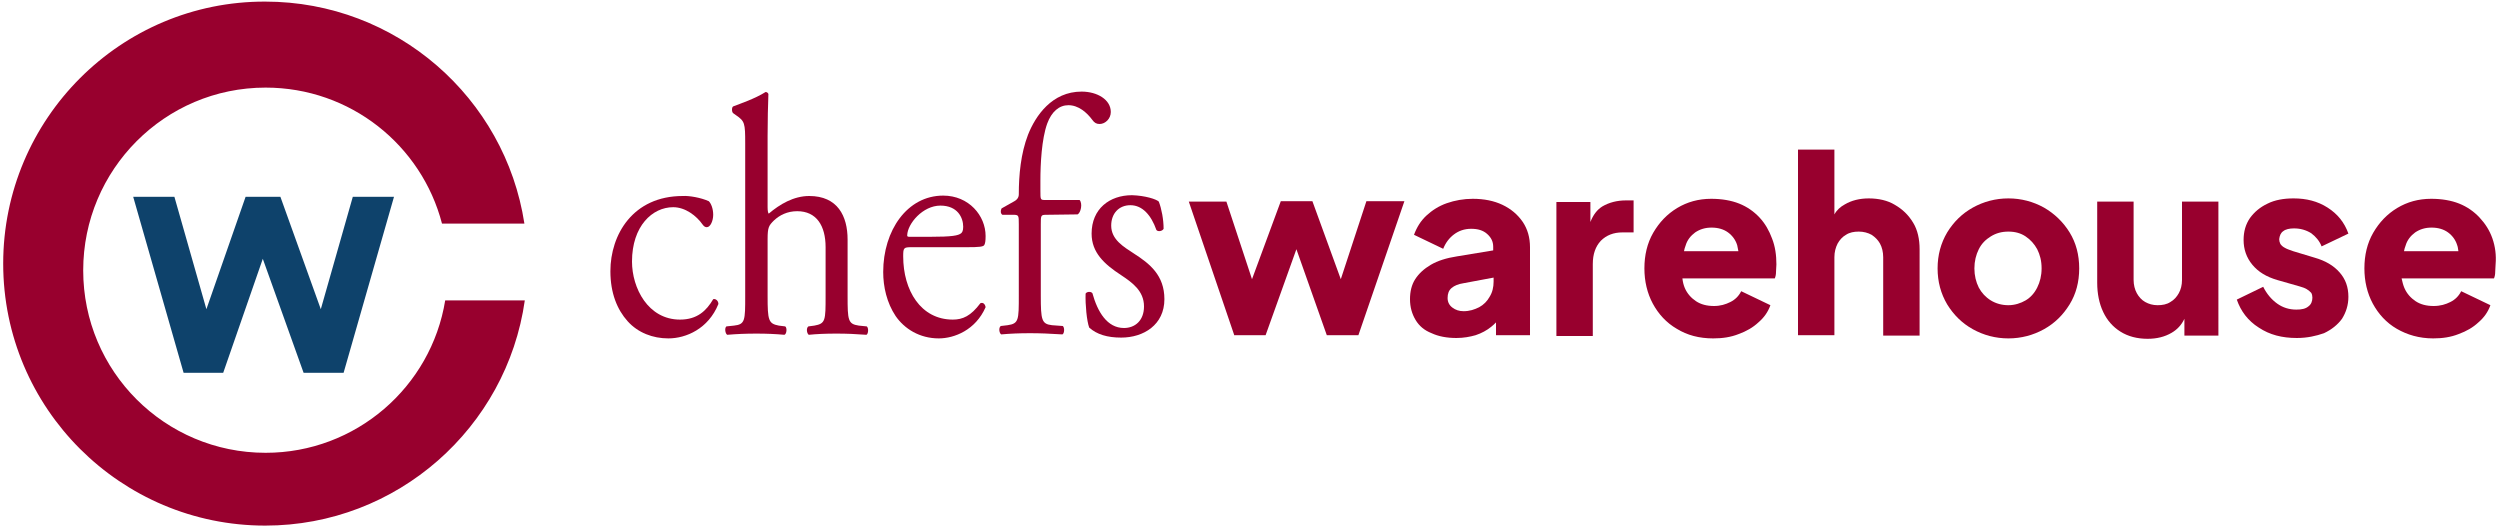 <?xml version="1.0" encoding="UTF-8"?>
<svg xmlns="http://www.w3.org/2000/svg" xmlns:xlink="http://www.w3.org/1999/xlink" id="Layer_1" viewBox="0 0 625 131.8">
  <g>
    <g>
      <path fill="#98002E" d="M177.2,50.3c0.6,0.6,1.1,1.9,1.1,3.4c0,1.5-0.7,3.1-1.6,3.1c-0.4,0-0.7-0.2-1-0.6c-1.6-2.3-4.4-4.4-7.4-4.4    c-5.2,0-10.3,4.7-10.3,13.6c0,6.6,4,14.5,12,14.5c4.3,0,6.6-2.2,8.3-5.1c0.6-0.2,1.3,0.4,1.3,1.2c-2.5,6.2-8.1,8.6-12.5,8.6    c-3.9,0-7.6-1.4-10.2-4.3c-2.6-2.9-4.3-7-4.3-12.5c0-9.1,5.6-18.8,18.1-18.8C172.3,48.9,175.2,49.4,177.2,50.3"></path>
      <path fill="#98002E" d="M186.3,35.8c0-5-0.1-5.5-2.3-7l-0.7-0.5c-0.4-0.3-0.4-1.5,0-1.7c1.8-0.7,5.4-1.9,8.1-3.6    c0.3,0,0.6,0.2,0.7,0.5c-0.1,2.5-0.2,6.8-0.2,10.5v17.8c0,0.8,0.1,1.5,0.3,1.6c2.7-2.3,6.2-4.4,10.1-4.4c7.1,0,9.6,5,9.6,10.9    v14.1c0,6.1,0.1,7,2.8,7.4l2,0.2c0.5,0.4,0.4,1.9-0.1,2.1c-2.7-0.2-4.9-0.3-7.5-0.3c-2.7,0-4.9,0.1-6.9,0.3    c-0.5-0.3-0.7-1.7-0.1-2.1l1.5-0.2c2.8-0.5,2.8-1.3,2.8-7.4V61.8c0-5.4-2.3-9-7.1-9c-2.5,0-4.4,1-5.8,2.3    c-1.3,1.3-1.6,1.7-1.6,4.7v14.2c0,6.1,0.2,6.9,2.8,7.4l1.6,0.2c0.5,0.3,0.4,1.9-0.2,2.1c-2.2-0.2-4.4-0.3-7-0.3    c-2.7,0-4.9,0.1-7.3,0.3c-0.5-0.3-0.7-1.7-0.2-2.1l1.9-0.2c2.8-0.3,2.8-1.3,2.8-7.4L186.3,35.8L186.3,35.8z"></path>
      <path fill="#98002E" d="M227.8,61.8c-1.9,0-2,0.2-2,2.3c0,8.5,4.4,15.8,12.4,15.8c2.5,0,4.5-0.9,6.9-4.1c0.7-0.3,1.2,0.3,1.3,1    c-2.5,5.7-7.8,7.8-11.7,7.8c-4.8,0-8.6-2.4-10.8-5.6c-2.2-3.3-3.1-7.3-3.1-11c0-10.4,6-19.1,15-19.1c6.4,0,10.6,5,10.6,10.1    c0,1.2-0.1,1.8-0.3,2.2c-0.2,0.5-1.3,0.6-4.4,0.6L227.8,61.8L227.8,61.8L227.8,61.8z M232.5,59.2c5.5,0,7.1-0.3,7.8-0.9    c0.2-0.2,0.5-0.5,0.5-1.6c0-2.3-1.4-5.3-5.7-5.3c-4.4,0-8.2,4.5-8.3,7.4c0,0.2,0,0.4,0.5,0.4C227.2,59.2,232.5,59.2,232.5,59.2z"></path>
      <path fill="#98002E" d="M261.5,53.7c-1.3,0-1.3,0.2-1.3,2.4v17.8c0,6.1,0.2,7.1,2.8,7.4l2.7,0.2c0.5,0.4,0.4,1.9-0.1,2.1    c-3.3-0.2-5.5-0.3-8.1-0.3c-2.7,0-4.9,0.1-7.2,0.3c-0.5-0.3-0.7-1.7-0.1-2.1l1.7-0.2c2.8-0.4,2.8-1.3,2.8-7.4V56.1    c0-2.3,0-2.4-1.5-2.4h-2.6c-0.5-0.3-0.5-1.1-0.2-1.6l3.2-1.8c0.6-0.3,1.1-0.9,1.1-1.7c0-4.9,0.5-10.2,2.3-14.9    c1.9-4.8,6-10.8,13.4-10.8c3.9,0,7.3,2,7.3,5.1c0,1.7-1.4,3-2.8,3c-0.8,0-1.3-0.3-1.8-1c-1.4-1.9-3.5-3.7-6-3.7    c-2.3,0-4.2,1.6-5.3,4.6c-1.4,3.9-1.7,10.1-1.7,14.3v2.5c0,2.3,0,2.3,1.3,2.3h8.5c0.8,0.9,0.3,3.2-0.5,3.6L261.5,53.7L261.5,53.7    L261.5,53.7z"></path>
      <path fill="#98002E" d="M289.7,50.4c0.7,1.8,1.2,4.5,1.2,6.8c-0.3,0.6-1.4,0.8-1.8,0.3c-1.3-3.7-3.5-6.2-6.5-6.2    c-2.9,0-4.8,2.1-4.8,5.1c0,3.5,3.1,5.3,5.7,7c3.9,2.5,7.6,5.4,7.6,11.4c0,6.4-5.2,9.6-10.8,9.6c-3.5,0-6.1-0.8-8-2.5    c-0.6-1.6-1-5.7-0.9-8.5c0.3-0.5,1.3-0.6,1.7-0.1c1.3,4.7,3.7,8.7,7.9,8.7c2.7,0,5-1.8,5-5.4c0-3.9-3-6-5.7-7.8    c-4.3-2.8-7.4-5.7-7.4-10.4c0-6.2,4.5-9.6,10.1-9.6C286.3,48.9,289.1,49.8,289.7,50.4"></path>
    </g>
    <path fill="#98002E" d="M66.4,113.2c-25.2,0-45.6-20.4-45.6-45.6c0-25.2,20.4-45.7,45.6-45.7c21.2,0,39,14.4,44.1,34h20.6   c-4.8-31.4-32-55.5-64.8-55.5C30.2,0.3,0.8,29.7,0.8,65.9s29.4,65.5,65.5,65.5c33,0,60.4-24.5,64.9-56.3h-19.9   C107.8,96.7,89,113.2,66.4,113.2"></path>
    <polygon fill="#0E426B" points="33.3,49.2 43.6,49.2 51.6,77.3 61.4,49.2 70.1,49.2 80.2,77.3 88.2,49.2 98.5,49.2 85.9,93.2    75.9,93.2 65.7,64.7 55.8,93.2 45.9,93.2  "></polygon>
    <g>
      <polygon fill="#98002E" points="335.2,69.8 328.1,50.3 320.2,50.3 313,69.8 306.6,50.4 297.2,50.4 308.6,83.9 308.6,83.8 316.4,83.8     324.1,62.3 331.7,83.8 339.6,83.8 351.1,50.3 341.6,50.3   "></polygon>
      <path fill="#98002E" d="M375.6,51.2c-2.1-1-4.6-1.5-7.4-1.5c-2.3,0-4.5,0.4-6.5,1.1s-3.7,1.8-5.1,3.1c-1.4,1.3-2.4,2.9-3.1,4.8    l7.3,3.5c0.6-1.5,1.5-2.7,2.7-3.6c1.2-0.9,2.6-1.4,4.3-1.4c1.7,0,3,0.4,4,1.3c1,0.9,1.5,1.9,1.5,3.2v0.9l-9.1,1.5    c-2.6,0.4-4.8,1.1-6.5,2.1s-3,2.2-3.9,3.6s-1.3,3.1-1.3,5c0,2,0.5,3.7,1.4,5.2c0.9,1.5,2.2,2.6,4,3.3c1.7,0.8,3.8,1.2,6.2,1.2    c1.8,0,3.4-0.3,4.8-0.7c1.5-0.5,2.8-1.2,3.9-2.1c0.4-0.3,0.8-0.7,1.2-1.1v3.2h8.5V61.8c0-2.4-0.6-4.5-1.8-6.3    C379.4,53.6,377.7,52.2,375.6,51.2z M372.4,74.2c-0.6,1.1-1.5,2-2.6,2.6c-1.2,0.6-2.4,1-3.9,1c-1.1,0-2-0.3-2.8-0.9    c-0.8-0.6-1.2-1.4-1.2-2.4c0-1.1,0.3-1.9,1-2.5c0.7-0.6,1.7-1,3-1.2l7.5-1.4v1C373.4,71.8,373.1,73.1,372.4,74.2z"></path>
      <path fill="#98002E" d="M400.6,51.6c-1.3,0.8-2.3,2.1-3,3.9v-5h-8.5v33.5h9.1v-18c0-2.5,0.7-4.4,2-5.8c1.4-1.4,3.2-2.1,5.4-2.1h2.8    v-8h-1.9C404.3,50.1,402.3,50.6,400.6,51.6z"></path>
      <path fill="#98002E" d="M439.9,54.4c-1.4-1.5-3.1-2.7-5.1-3.5c-2-0.8-4.4-1.2-7-1.2c-3.2,0-6,0.8-8.5,2.3c-2.5,1.5-4.5,3.6-6,6.2    c-1.5,2.6-2.2,5.6-2.2,8.9c0,3.2,0.7,6.2,2.1,8.8c1.4,2.6,3.4,4.8,6,6.3c2.6,1.6,5.6,2.4,9.1,2.4c2.3,0,4.4-0.3,6.4-1.1    c1.9-0.7,3.5-1.6,4.9-2.9c1.4-1.2,2.4-2.6,3-4.3l-7.3-3.5c-0.6,1.2-1.5,2.1-2.7,2.7c-1.2,0.6-2.5,1-4.1,1c-1.8,0-3.3-0.4-4.5-1.2    c-1.2-0.8-2.2-1.9-2.8-3.3c-0.3-0.7-0.5-1.5-0.6-2.4h23.1c0.2-0.5,0.3-1,0.3-1.6c0-0.6,0.1-1.3,0.1-1.9c0-2.3-0.3-4.5-1.1-6.5    C442.3,57.7,441.3,55.9,439.9,54.4z M423.8,58.1c1.2-0.8,2.5-1.2,4.1-1.2c1.6,0,3,0.4,4.1,1.2c1.1,0.8,1.9,1.9,2.3,3.2    c0.1,0.5,0.2,1,0.3,1.5h-13.6c0.1-0.5,0.2-0.9,0.4-1.4C421.8,60,422.7,58.9,423.8,58.1z"></path>
      <path fill="#98002E" d="M473.7,51.2c-1.8-1.1-4.1-1.6-6.5-1.6c-2.3,0-4.3,0.5-6,1.5c-1.1,0.6-2,1.4-2.6,2.5V37.4h-9.1v46.4h9.1V64.3    c0-1.3,0.3-2.4,0.8-3.4c0.5-0.9,1.2-1.7,2.1-2.2c0.9-0.6,2-0.8,3.2-0.8c1.2,0,2.3,0.3,3.2,0.8c0.9,0.6,1.6,1.3,2.1,2.2    c0.5,0.9,0.8,2.1,0.8,3.4v19.6h9.1V62.3c0-2.5-0.5-4.8-1.6-6.6C477.1,53.7,475.6,52.3,473.7,51.2z"></path>
      <path fill="#98002E" d="M511,51.9c-2.7-1.5-5.7-2.3-8.9-2.3s-6.2,0.8-8.9,2.3c-2.7,1.5-4.8,3.6-6.4,6.2c-1.6,2.7-2.4,5.7-2.4,9    c0,3.3,0.8,6.3,2.4,9c1.6,2.6,3.7,4.7,6.4,6.2c2.7,1.5,5.7,2.3,8.9,2.3s6.2-0.8,8.9-2.3c2.7-1.5,4.8-3.6,6.4-6.2    c1.6-2.6,2.4-5.6,2.4-9c0-3.4-0.8-6.4-2.4-9S513.6,53.4,511,51.9z M509.3,71.9c-0.7,1.4-1.7,2.5-2.9,3.2s-2.7,1.2-4.3,1.2    s-3.1-0.4-4.4-1.2c-1.3-0.8-2.3-1.9-3-3.2c-0.7-1.4-1.1-3-1.1-4.8s0.4-3.4,1.1-4.8c0.7-1.4,1.7-2.4,3-3.2s2.7-1.2,4.4-1.2    s3.1,0.4,4.3,1.2s2.2,1.9,2.9,3.2c0.7,1.4,1.1,2.9,1.1,4.8C510.4,68.9,510,70.5,509.3,71.9z"></path>
      <path fill="#98002E" d="M545.5,70c0,1.3-0.3,2.4-0.8,3.3c-0.5,0.9-1.2,1.7-2.1,2.2c-0.9,0.6-2,0.8-3.2,0.8c-1.2,0-2.2-0.3-3.1-0.8    c-0.9-0.5-1.6-1.3-2.1-2.2s-0.8-2.1-0.8-3.3V50.4h-9.1v20.3c0,2.7,0.5,5.2,1.5,7.3c1,2.1,2.4,3.7,4.3,4.9s4.2,1.8,6.8,1.8    c2.3,0,4.3-0.5,6-1.5c1.4-0.8,2.5-2,3.2-3.5v4.2h8.5V50.4h-9.1L545.5,70L545.5,70z"></path>
      <path fill="#98002E" d="M570.8,57.8c0.6-0.5,1.6-0.7,2.7-0.7c1.6,0,3,0.4,4.3,1.2c1.2,0.9,2.1,2,2.6,3.3l6.7-3.2    c-1-2.8-2.7-4.9-5.2-6.5s-5.3-2.3-8.5-2.3c-2.5,0-4.7,0.4-6.5,1.3c-1.9,0.9-3.3,2.1-4.4,3.6c-1.1,1.6-1.6,3.4-1.6,5.5    c0,2.3,0.7,4.4,2.2,6.2c1.5,1.8,3.5,3,6.2,3.8l5.6,1.6c0.7,0.2,1.3,0.4,1.8,0.7c0.5,0.3,0.8,0.6,1.1,0.9c0.2,0.3,0.3,0.8,0.3,1.2    c0,0.9-0.3,1.7-1,2.2c-0.7,0.6-1.7,0.8-3,0.8c-1.8,0-3.4-0.5-4.8-1.5s-2.6-2.4-3.5-4.2l-6.6,3.2c1,2.9,2.8,5.3,5.5,7    c2.7,1.8,5.8,2.6,9.5,2.6c2.6,0,4.8-0.5,6.8-1.2c1.9-0.9,3.4-2.1,4.5-3.6c1-1.6,1.6-3.4,1.6-5.5c0-2.4-0.7-4.4-2.2-6.1    s-3.5-2.9-6.3-3.7l-5.3-1.6c-0.8-0.3-1.5-0.5-2-0.8c-0.6-0.3-0.9-0.6-1.2-1c-0.2-0.4-0.3-0.8-0.3-1.2    C569.9,58.9,570.2,58.2,570.8,57.8z"></path>
      <path fill="#98002E" d="M623.1,59.6c-0.7-2-1.8-3.7-3.2-5.2c-1.4-1.5-3.1-2.7-5.1-3.5c-2-0.8-4.4-1.2-7-1.2c-3.2,0-6,0.8-8.5,2.3    c-2.5,1.5-4.5,3.6-6,6.2c-1.5,2.6-2.2,5.6-2.2,8.9c0,3.2,0.7,6.2,2.1,8.8c1.4,2.6,3.4,4.8,6,6.3s5.6,2.4,9.1,2.4    c2.3,0,4.4-0.3,6.4-1.1c1.9-0.7,3.5-1.6,4.9-2.9c1.4-1.2,2.4-2.6,3-4.3l-7.3-3.5c-0.6,1.2-1.5,2.1-2.7,2.7s-2.5,1-4.2,1    c-1.8,0-3.3-0.4-4.5-1.2s-2.2-1.9-2.8-3.3c-0.3-0.7-0.5-1.5-0.7-2.4h23.1c0.2-0.5,0.3-1,0.3-1.6c0-0.6,0.1-1.3,0.1-1.9    C624.1,63.8,623.8,61.6,623.1,59.6z M603.8,58.1c1.2-0.8,2.5-1.2,4.1-1.2c1.6,0,3,0.4,4.1,1.2c1.1,0.8,1.9,1.9,2.3,3.2    c0.2,0.5,0.2,1,0.3,1.5h-13.6c0.1-0.5,0.2-0.9,0.4-1.4C601.8,60,602.7,58.9,603.8,58.1z"></path>
    </g>
  </g>
</svg>
